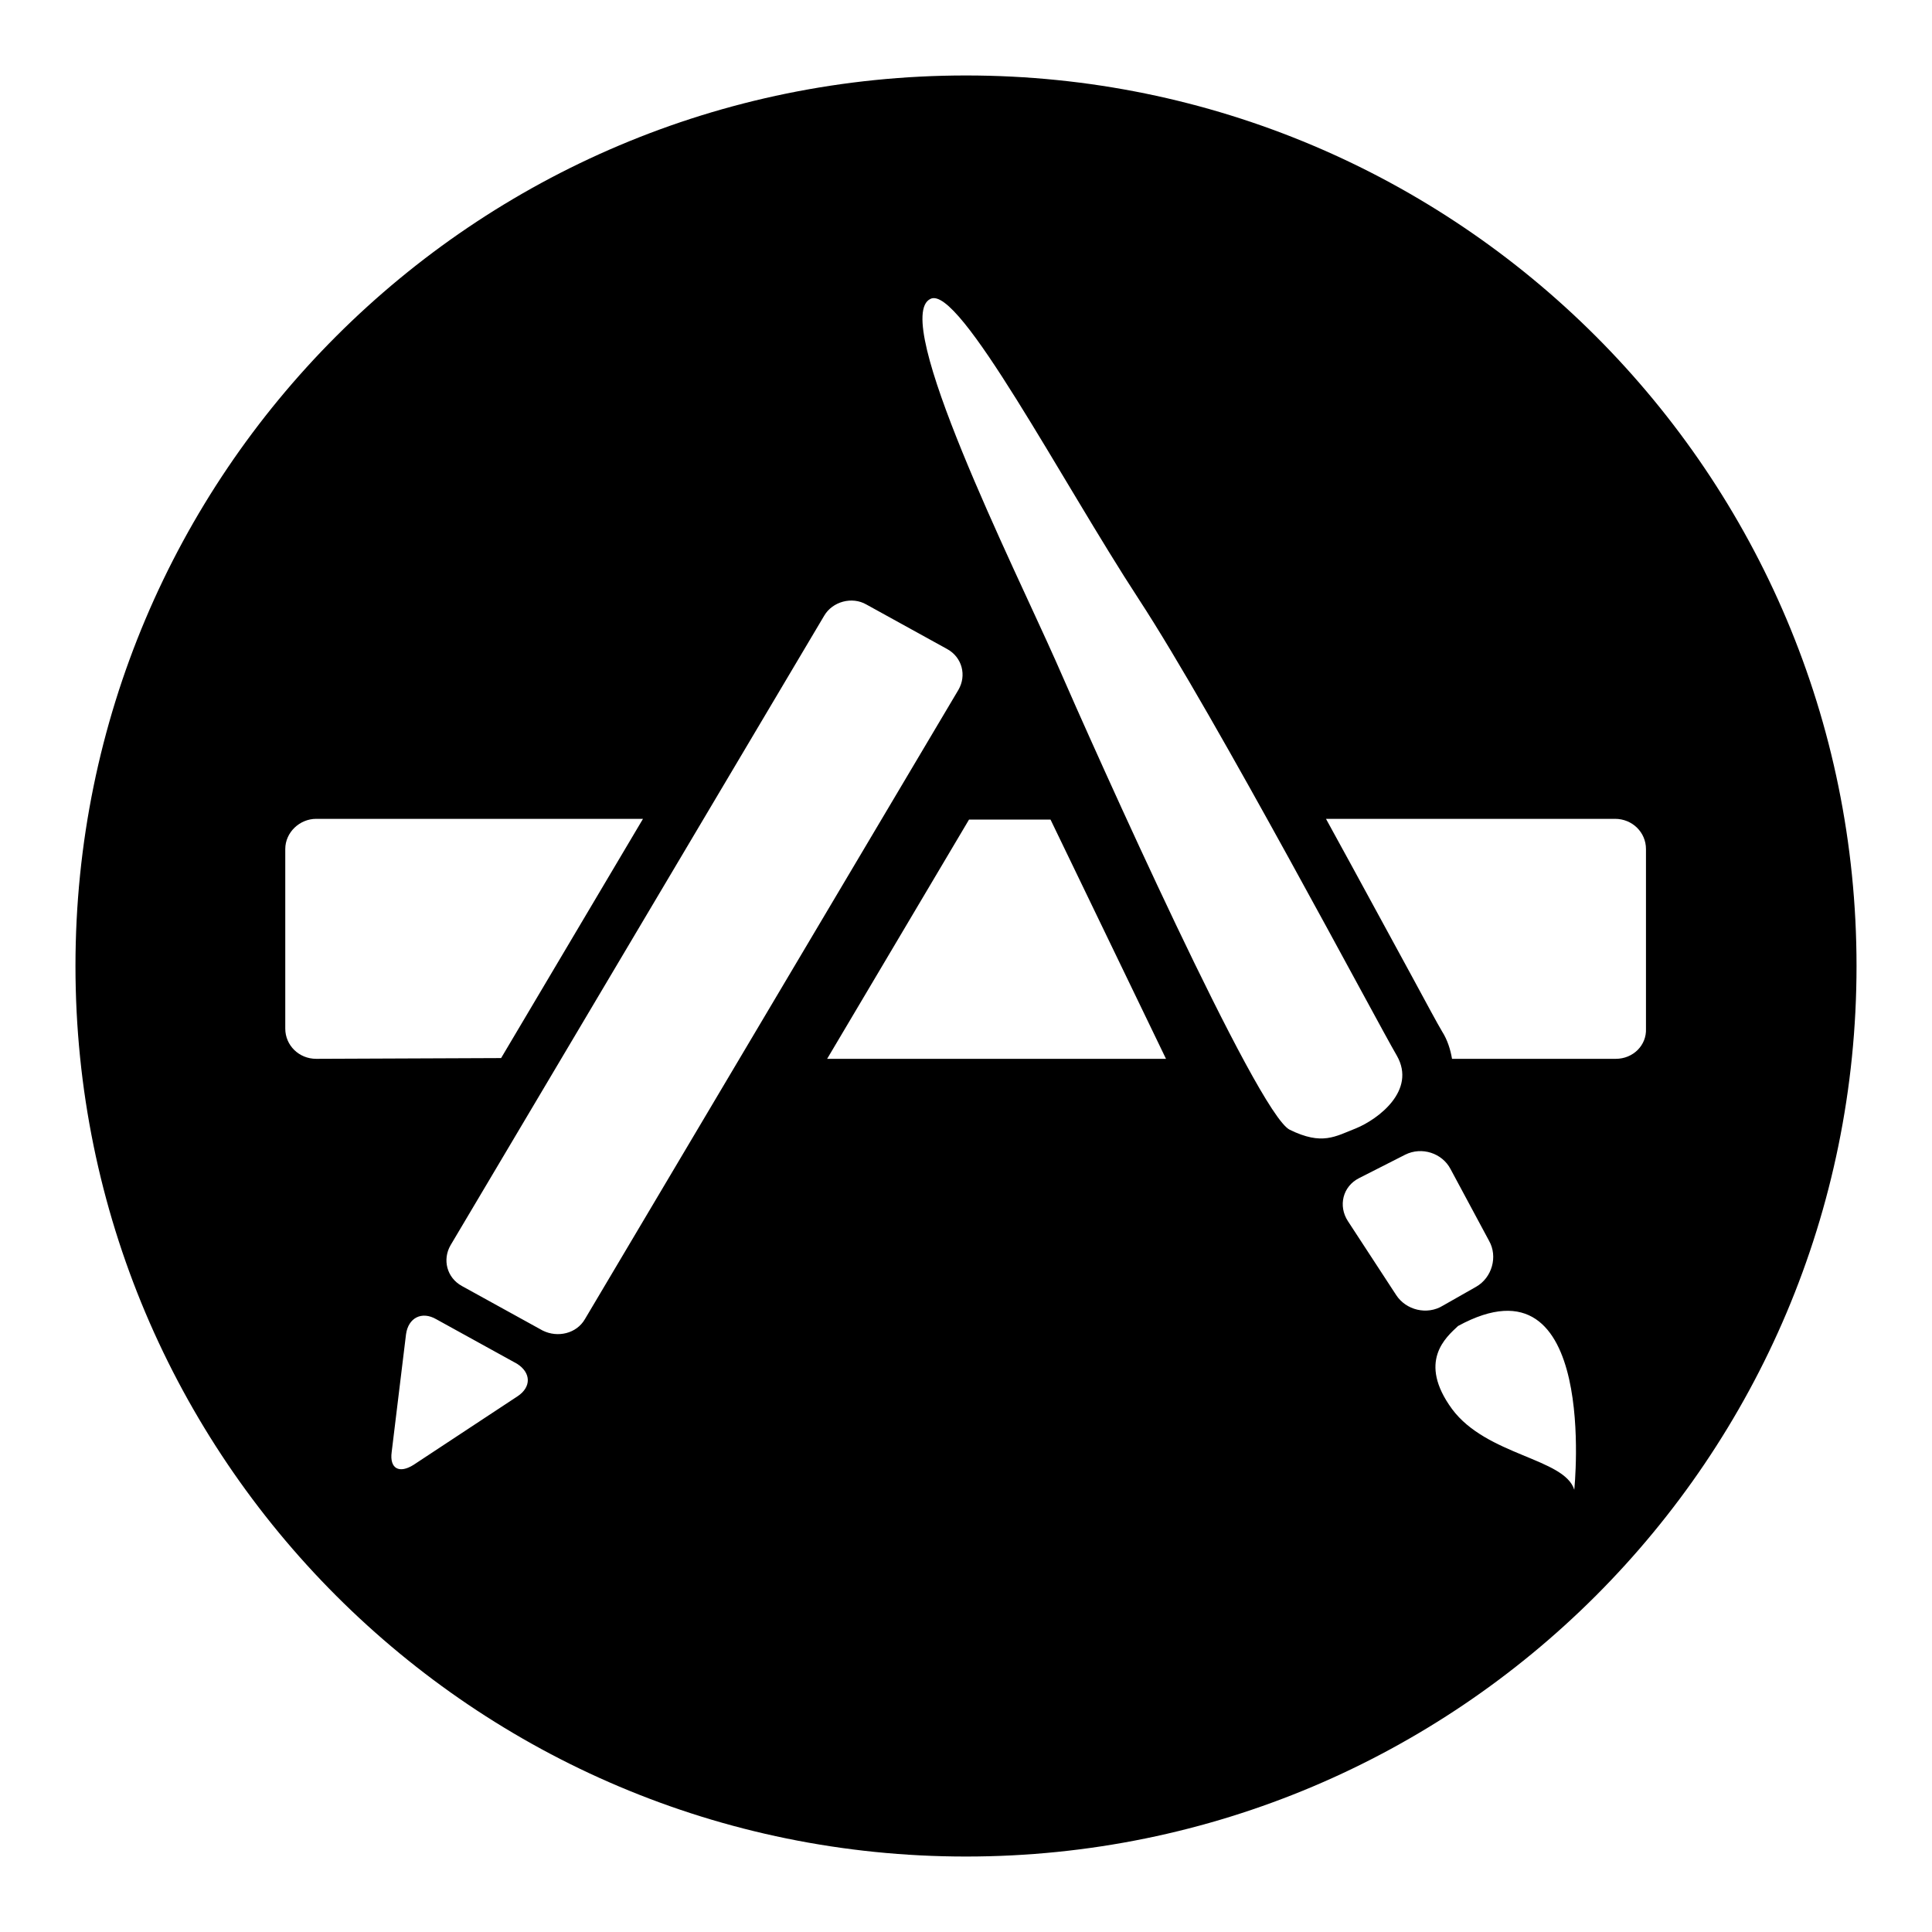 <?xml version="1.0" encoding="utf-8"?>
<!-- Svg Vector Icons : http://www.onlinewebfonts.com/icon -->
<!DOCTYPE svg PUBLIC "-//W3C//DTD SVG 1.1//EN" "http://www.w3.org/Graphics/SVG/1.1/DTD/svg11.dtd">
<svg version="1.1" xmlns="http://www.w3.org/2000/svg" xmlns:xlink="http://www.w3.org/1999/xlink" x="0px" y="0px" viewBox="0 0 256 256" enable-background="new 0 0 256 256" xml:space="preserve">
<g><g><path fill="#000000" d="M128,10C62.8,10,10,62.8,10,128c0,65.2,52.8,118,118,118c65.2,0,118-52.8,118-118C246,62.8,193.2,10,128,10z M41.9,140.3c-2.3,0-4.1-1.8-4.1-4v-23.8c0-2.2,1.9-4,4.1-4h43.3l-18.8,31.7L41.9,140.3L41.9,140.3z M68.6,185l-13.8,9.1c-1.9,1.2-3.2,0.5-2.9-1.7l1.9-15.6c0.3-2.2,2.1-3.1,4-2l10.7,5.9C70.4,181.9,70.4,183.8,68.6,185z M71.9,176.3l-10.7-5.9c-2-1.1-2.6-3.5-1.5-5.4l49.5-83.4c1.1-1.9,3.7-2.6,5.6-1.5l10.7,5.9c2,1.1,2.6,3.5,1.5,5.4l-49.5,83.4C76.4,176.7,73.9,177.3,71.9,176.3z M109.6,140.3l18.8-31.7h10.8l15.3,31.7H109.6z M170.9,149.7c-4.3-2.1-25.6-49.7-31-62.1c-5.5-12.4-22-45.5-16.6-48c3.8-1.9,17.4,24.2,27.6,39.8c10.2,15.6,31.5,55.9,34.2,60.5c2.6,4.6-2.5,8.4-5.4,9.6C176.9,150.6,175.2,151.8,170.9,149.7z M185,171.6l-6.4-9.8c-1.3-2-0.7-4.6,1.5-5.7l6.1-3.1c2.2-1.1,4.9-0.2,6,1.9l5.1,9.5c1.2,2.1,0.4,4.9-1.7,6.1l-4.4,2.5C189.1,174.3,186.3,173.6,185,171.6z M208.6,197.4c-1.3-4.2-11.6-4.5-16.2-10.7c-4.6-6.3-0.8-9.5,0.8-11C211.9,165.5,208.6,197.4,208.6,197.4z M214.1,140.3h-21.7c-0.2-1.2-0.6-2.5-1.3-3.6c-0.6-1-2-3.6-4-7.3c-2.9-5.3-7-12.9-11.4-20.9h38.3c2.3,0,4.1,1.8,4.1,4v23.8l0,0C218.2,138.5,216.4,140.3,214.1,140.3z"/></g></g>
</svg>